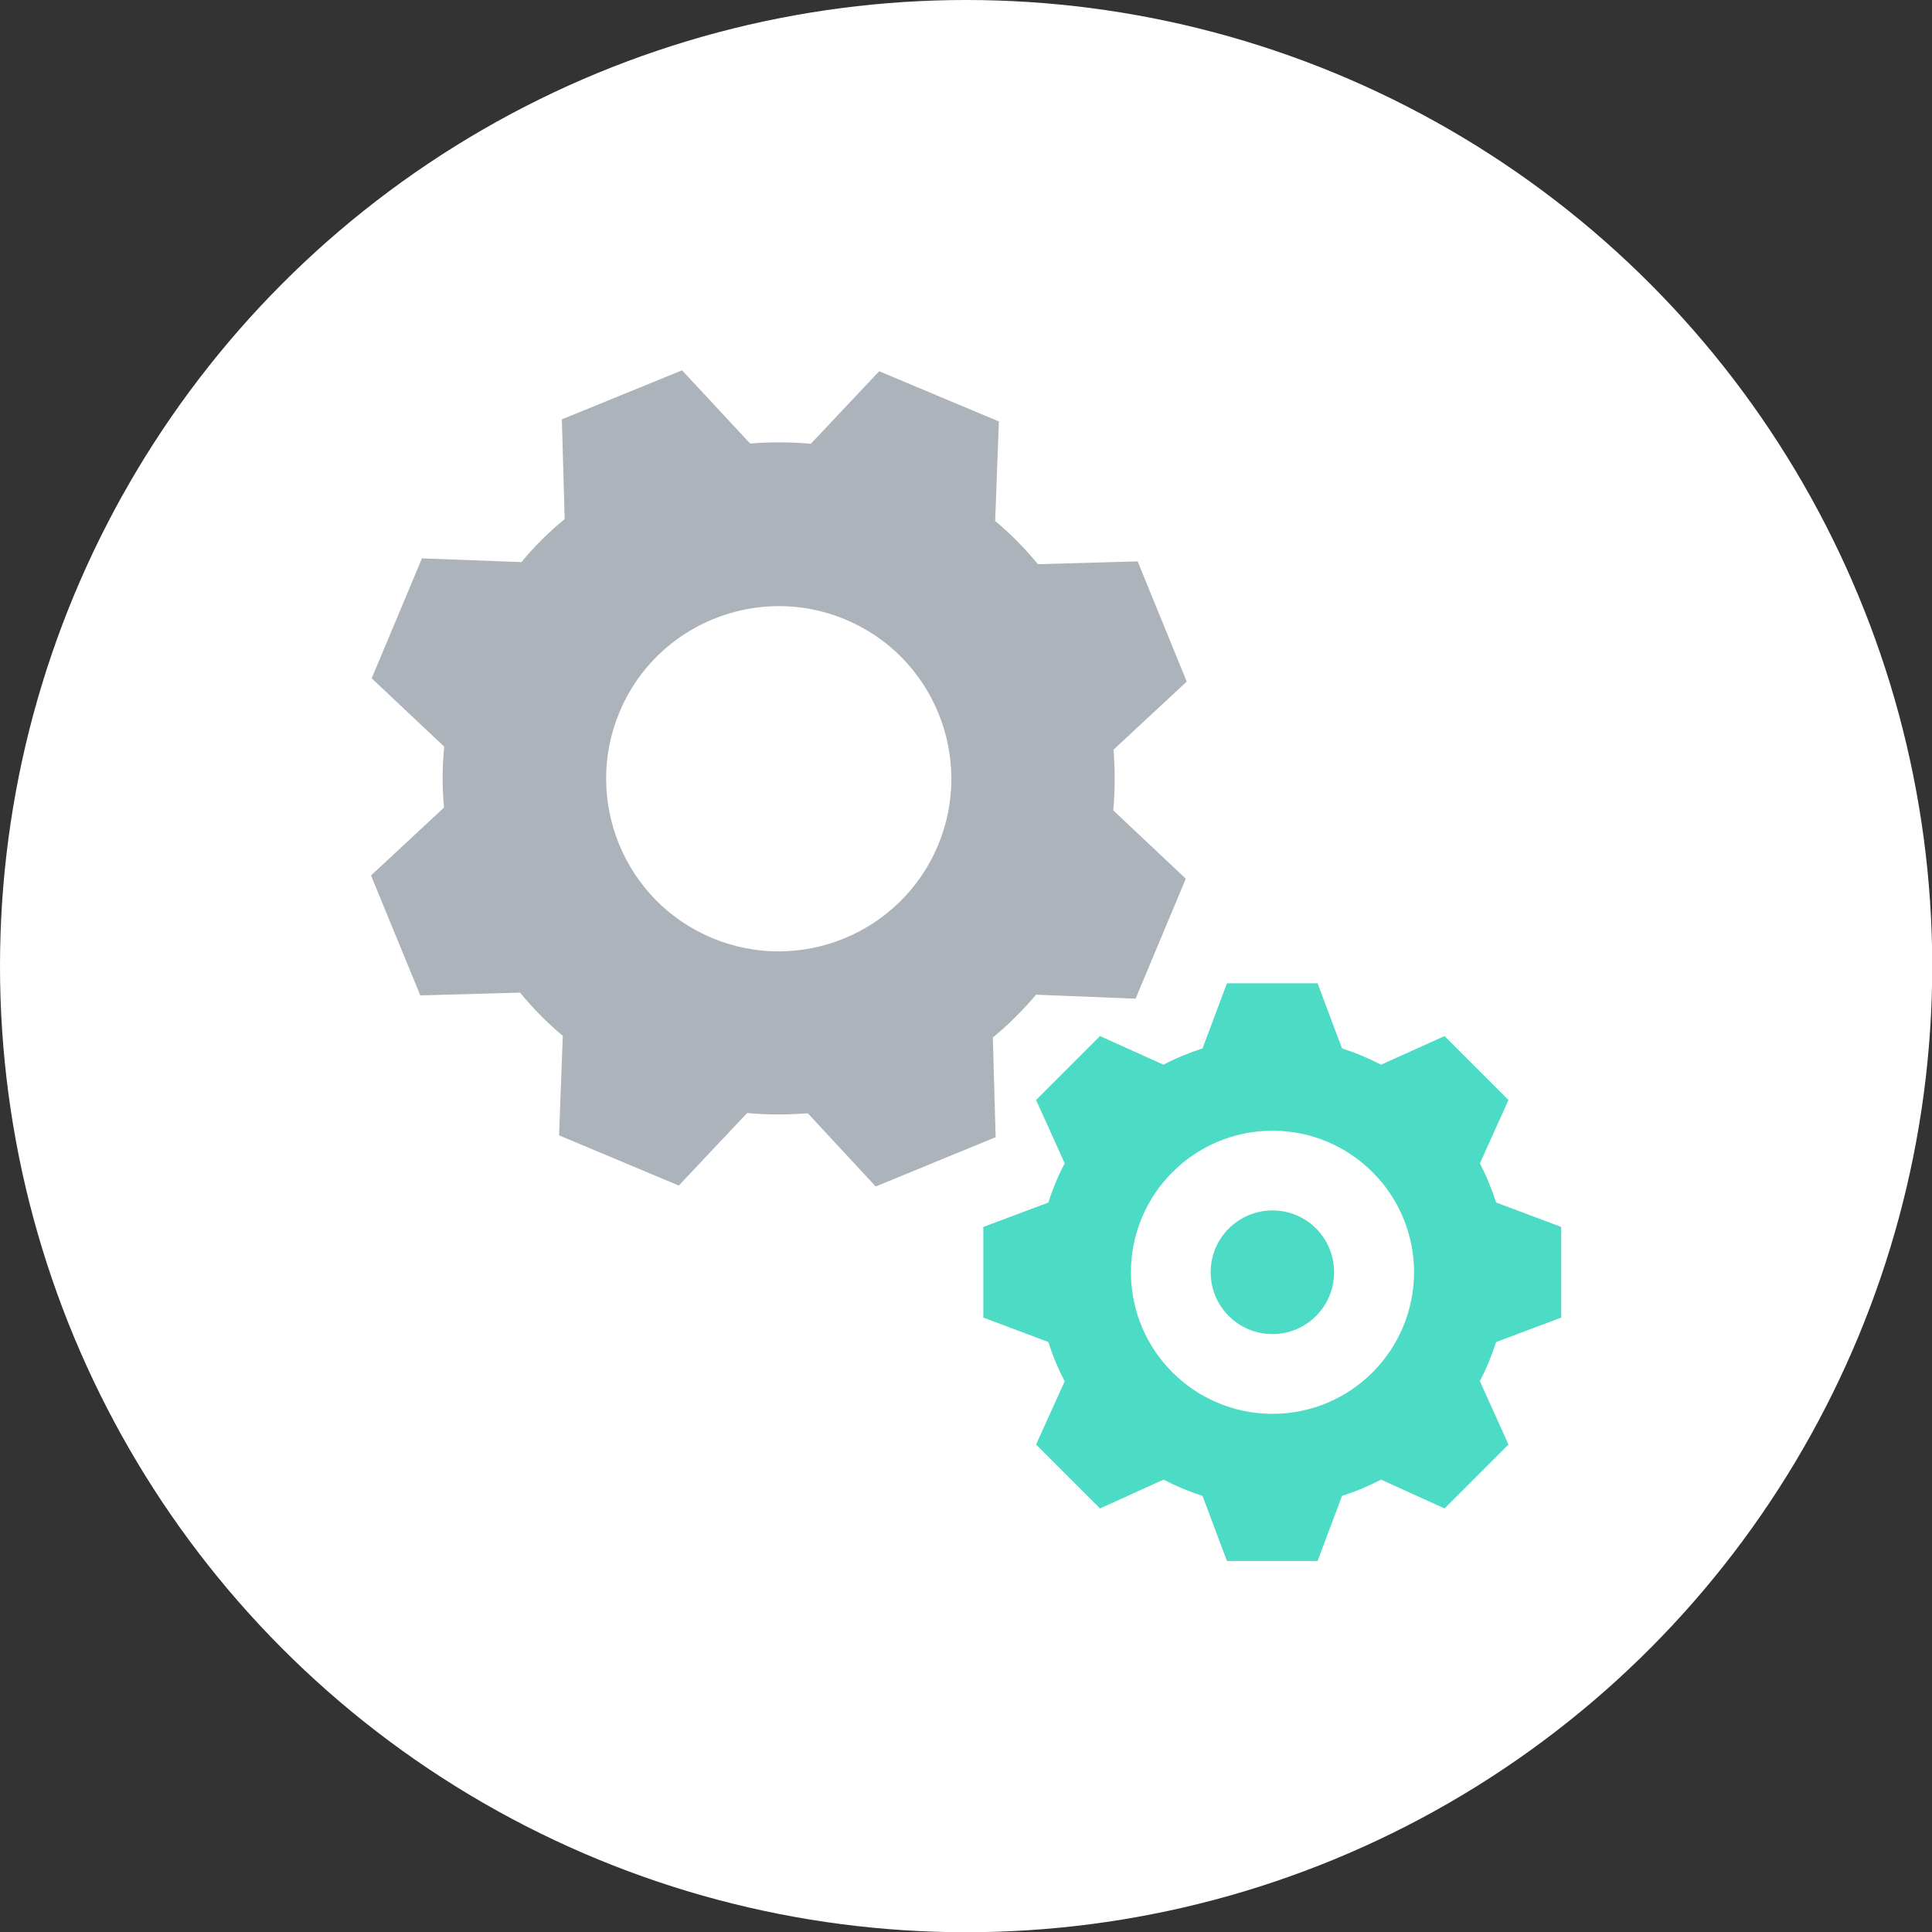 <?xml version="1.0" encoding="utf-8"?>
<svg xmlns="http://www.w3.org/2000/svg" xmlns:xlink="http://www.w3.org/1999/xlink" version="1.1" id="Capa_1" x="0px" y="0px" viewBox="0 0 831.1 831.1" style="enable-background:new 0 0 831.1 831.1;" xml:space="preserve" width="90" height="90">
<rect x="0" y="0" width="831.1" height="831.1" fill="#333333" stroke="none"/>
<style type="text/css">
	.st0{fill:#FFFFFF;}
	.st1{fill:#ACB3BA;}
	.st2{fill:#4CDBC4;}
</style>
<circle class="st0" cx="415.6" cy="415.6" r="415.6"/>
<g>
	<path class="st1" d="M488.5,429.6l21.6-51.6l-31.2-29.4c0.8-8.8,0.8-17.5,0.1-26.1l31.5-29.3l-21.1-51.7l-42.9,1.2   c-5.5-6.7-11.6-12.9-18.4-18.6l1.6-42.8l-51.5-21.6l-29.4,31.2c-8.8-0.8-17.5-0.8-26.1-0.1l-29.3-31.5l-51.7,21.1l1.2,42.9   c-6.7,5.5-13,11.7-18.6,18.5l-42.8-1.6l-21.6,51.6l31.2,29.4c-0.9,8.8-0.9,17.6-0.1,26.2l-31.4,29.2l21.2,51.6l42.9-1.2   c5.5,6.7,11.6,12.9,18.4,18.6l-1.6,42.8l51.5,21.6l29.4-31.2c8.8,0.8,17.5,0.8,26.1,0.1l29.2,31.5l51.6-21.2l-1.2-42.9   c6.7-5.5,12.8-11.6,18.6-18.4L488.5,429.6z M306.3,403.5c-37.8-15.8-55.6-59.4-39.8-97.2s59.4-55.6,97.2-39.8   c37.8,15.8,55.6,59.4,39.8,97.2C387.6,401.5,344.1,419.3,306.3,403.5"/>
	<g>
		<path class="st2" d="M671.6,566.8v-39l-28-10.5c-1.9-5.9-4.2-11.5-7-16.8l12.3-27.3l-27.5-27.5l-27.3,12.3    c-5.4-2.8-10.9-5.1-16.8-7l-10.5-28h-39l-10.5,28c-5.9,1.9-11.5,4.2-16.8,7l-27.3-12.3l-27.5,27.5l12.3,27.2    c-2.8,5.4-5.2,11-7,16.9l-28,10.5v39l28,10.5c1.8,5.9,4.2,11.5,7,16.9l-12.3,27.2l27.5,27.5l27.3-12.4c5.4,2.8,10.9,5.1,16.8,7    l10.5,28h39l10.5-28c5.9-1.9,11.4-4.2,16.8-7l27.3,12.4l27.5-27.5l-12.3-27.3c2.8-5.3,5.1-10.9,7-16.8L671.6,566.8z M547.4,608.2    c-33.6,0-60.9-27.3-60.9-60.9c0-33.6,27.3-60.9,60.9-60.9c33.6,0,60.9,27.3,60.9,60.9C608.2,581,581,608.2,547.4,608.2"/>
		<path class="st2" d="M547.4,573.9c-14.7,0-26.6-11.9-26.6-26.6s11.9-26.6,26.6-26.6s26.5,11.9,26.5,26.6S562,573.9,547.4,573.9"/>
	</g>
</g>
</svg>
